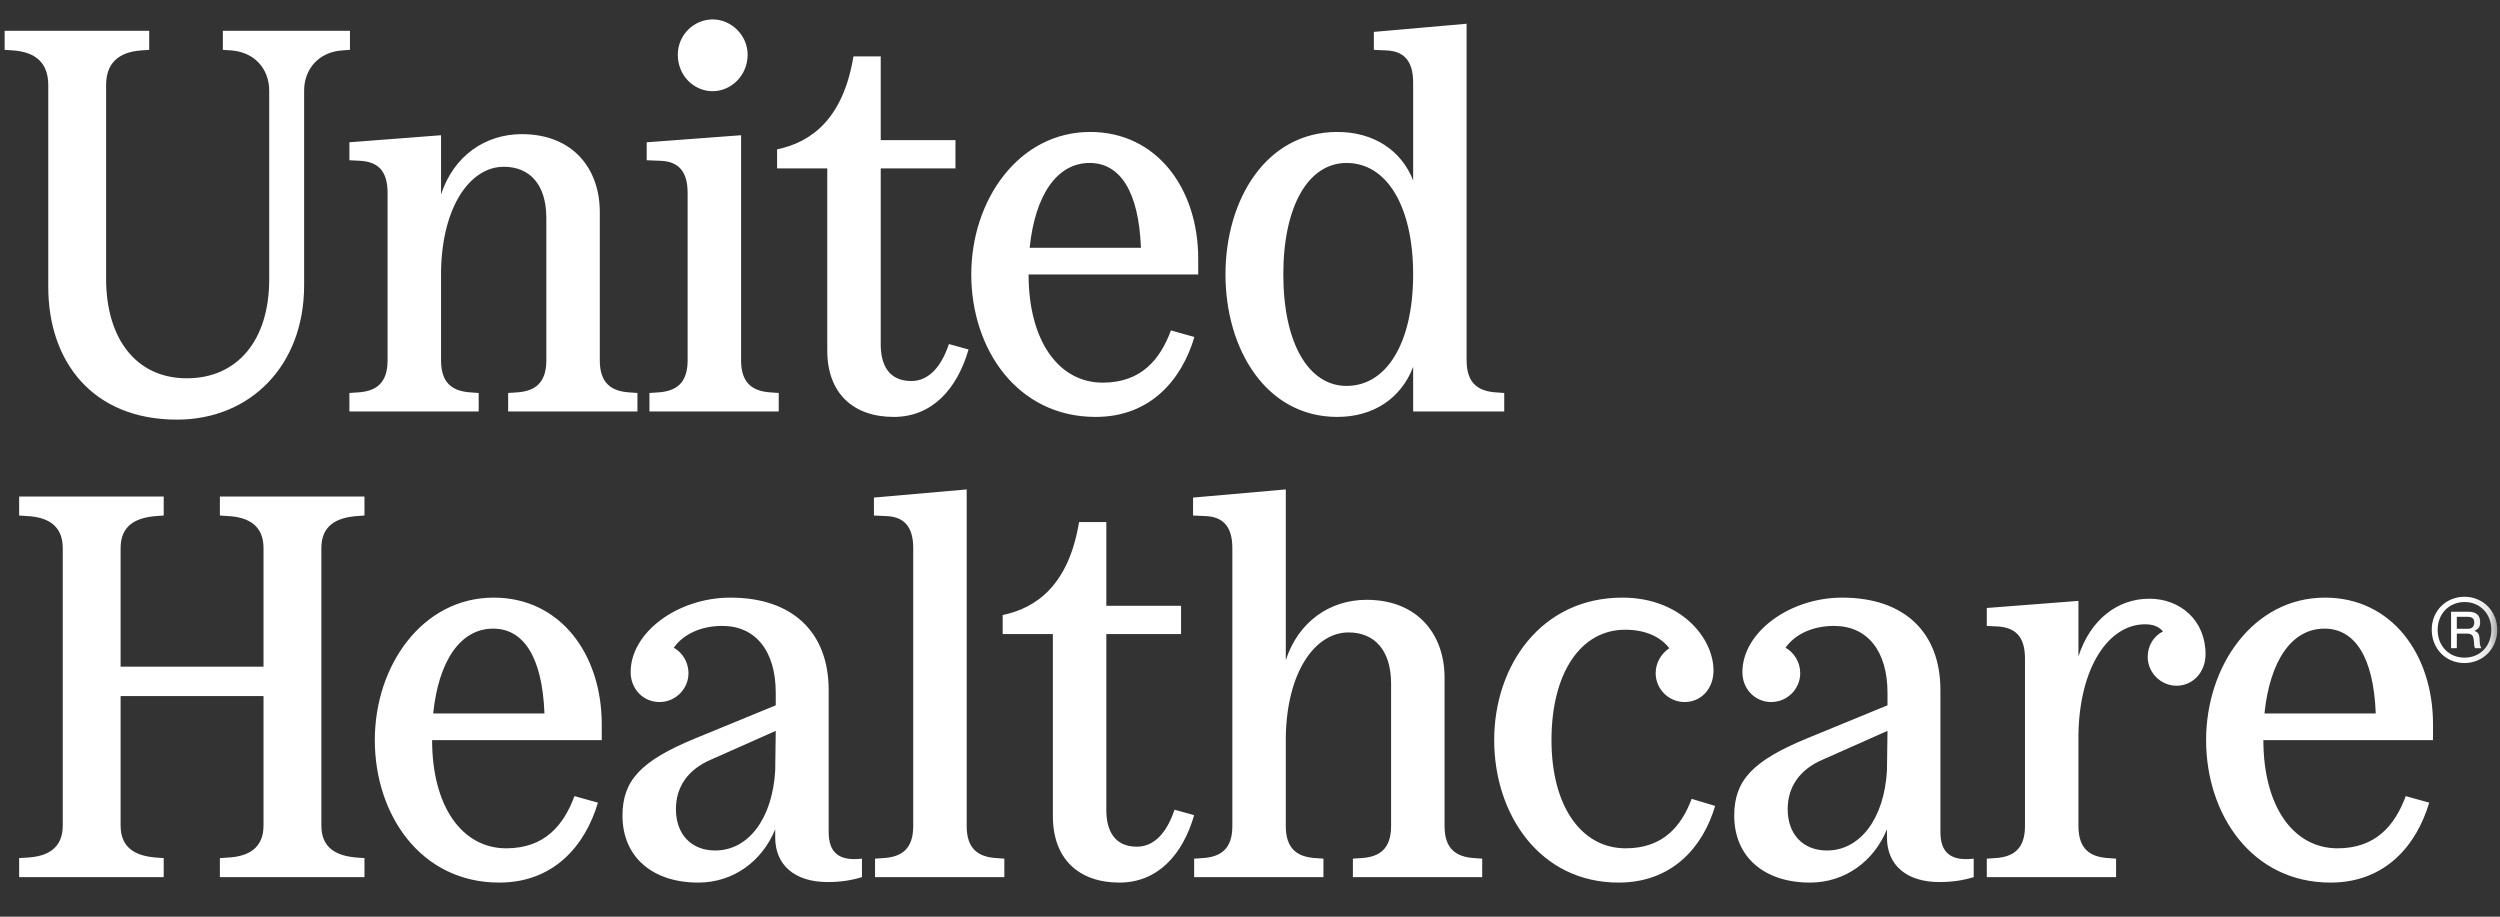 <svg width="120" height="44" viewBox="0 0 120 44" fill="none" xmlns="http://www.w3.org/2000/svg" role="img" aria-label="United Healthcare"><rect x="0" y="0" width="120" height="44" fill="#333333" stroke="none"/><title>United Healthcare</title><desc>United Healthcare</desc><g clip-path="url(#clip0_21854_29230)"><mask id="mask0_21854_29230" maskUnits="userSpaceOnUse" x="-1" y="-4" width="121" height="51"><path d="M-0.949 -3.251H119.867V46.992H-0.949V-3.251Z" fill="white"></path></mask><g mask="url(#mask0_21854_29230)"><path fill-rule="evenodd" clip-rule="evenodd" d="M26.134 34.246C26.03 31.506 25.113 30.174 23.673 30.174C22.102 30.174 21.055 31.714 20.793 34.246H26.134ZM28.884 34.768V35.525H20.741C20.741 38.71 22.18 40.719 24.301 40.719C26.134 40.719 27.051 39.623 27.574 38.214L28.701 38.527C28.098 40.563 26.606 42.364 23.961 42.364C20.191 42.364 17.991 39.101 17.991 35.525C17.991 31.949 20.269 28.686 23.699 28.686C26.894 28.686 28.884 31.401 28.884 34.768ZM69.339 39.649V32.523C69.339 30.488 68.082 28.791 65.594 28.791C63.84 28.791 62.321 29.835 61.718 31.688V23.492L57.267 23.884V24.745L57.844 24.771C58.655 24.797 59.153 25.215 59.153 26.311V39.649C59.153 40.745 58.603 41.137 57.712 41.189L57.319 41.215V42.102H63.525V41.215L63.159 41.189C62.268 41.137 61.718 40.745 61.718 39.649V35.369C61.771 32.236 63.133 30.357 64.73 30.357C65.96 30.357 66.772 31.192 66.772 32.811V39.649C66.772 40.745 66.222 41.137 65.332 41.189L64.939 41.215V42.102H71.145V41.215L70.778 41.189C69.888 41.137 69.339 40.745 69.339 39.649ZM46.401 39.649V23.492L41.949 23.884V24.745L42.526 24.771C43.338 24.797 43.835 25.215 43.835 26.311V39.649C43.835 40.745 43.285 41.137 42.395 41.189L42.002 41.215V42.102H48.208V41.215L47.841 41.189C46.951 41.137 46.401 40.745 46.401 39.649ZM78.032 40.719C75.911 40.719 74.471 38.71 74.471 35.525C74.471 32.288 75.884 30.227 78.005 30.227C78.948 30.227 79.681 30.54 80.126 31.114C79.734 31.375 79.472 31.819 79.472 32.315C79.472 33.072 80.1 33.698 80.86 33.698C81.645 33.698 82.248 33.072 82.248 32.184C82.248 30.618 80.676 28.686 77.875 28.686C73.973 28.686 71.721 31.949 71.721 35.525C71.721 39.101 73.921 42.364 77.691 42.364C80.284 42.364 81.75 40.641 82.326 38.684L81.2 38.344C80.702 39.675 79.812 40.719 78.032 40.719ZM37.236 35.081L34.121 36.465C33.02 36.935 32.444 37.77 32.444 38.84C32.444 40.041 33.178 40.824 34.33 40.824C35.927 40.824 37.08 39.284 37.21 36.987L37.236 35.081ZM41.374 41.215V42.102C40.85 42.26 40.353 42.338 39.724 42.338C38.153 42.338 37.21 41.529 37.21 40.197V39.806C36.582 41.346 35.194 42.364 33.518 42.364C31.293 42.364 29.879 41.111 29.879 39.153C29.879 37.456 30.769 36.517 33.361 35.447L37.236 33.855V33.254C37.236 31.245 36.268 30.044 34.67 30.044C33.649 30.044 32.811 30.435 32.34 31.088C32.759 31.323 33.047 31.793 33.047 32.315C33.047 33.072 32.418 33.698 31.659 33.698C30.874 33.698 30.271 33.072 30.271 32.262C30.271 30.357 32.523 28.686 35.063 28.686C38.022 28.686 39.776 30.331 39.776 33.124V39.936C39.776 40.928 40.274 41.346 41.374 41.215ZM56.377 38.866C56.011 39.962 55.408 40.641 54.57 40.641C53.471 40.641 53.104 39.832 53.104 38.892V30.435H56.691V29.078H53.104V25.058H51.795C51.297 28.086 49.752 29.183 48.129 29.522V30.435H50.538V39.179C50.538 41.215 51.769 42.364 53.732 42.364C55.565 42.364 56.77 41.032 57.319 39.127L56.377 38.866ZM118.764 29.884C118.764 29.693 118.664 29.608 118.441 29.608H117.927V30.182H118.464C118.656 30.182 118.764 30.075 118.764 29.884ZM119.032 30.855C119.032 30.947 119.078 31.085 119.116 31.115H118.802C118.756 30.993 118.756 30.977 118.748 30.794C118.733 30.511 118.656 30.412 118.403 30.412H117.927V31.115H117.651V29.364H118.495C118.856 29.364 119.047 29.532 119.047 29.853C119.047 30.09 118.978 30.19 118.771 30.282C118.978 30.358 119.017 30.435 119.032 30.855ZM119.585 30.228C119.585 29.463 119.04 28.897 118.303 28.897C117.551 28.897 117.007 29.463 117.007 30.236C117.007 31.008 117.551 31.567 118.295 31.567C119.047 31.567 119.585 31.008 119.585 30.228ZM119.868 30.236C119.868 31.131 119.185 31.826 118.295 31.826C117.398 31.826 116.723 31.138 116.723 30.22C116.723 29.325 117.406 28.645 118.295 28.645C119.185 28.645 119.868 29.333 119.868 30.236ZM90.6 35.081L87.485 36.465C86.385 36.935 85.808 37.77 85.808 38.84C85.808 40.041 86.542 40.824 87.694 40.824C89.291 40.824 90.444 39.284 90.574 36.987L90.6 35.081ZM94.738 41.215V42.102C94.214 42.26 93.717 42.338 93.088 42.338C91.517 42.338 90.574 41.529 90.574 40.197V39.806C89.946 41.346 88.558 42.364 86.882 42.364C84.657 42.364 83.243 41.111 83.243 39.153C83.243 37.456 84.132 36.517 86.725 35.447L90.6 33.855V33.254C90.6 31.245 89.632 30.044 88.034 30.044C87.013 30.044 86.175 30.435 85.704 31.088C86.123 31.323 86.411 31.793 86.411 32.315C86.411 33.072 85.782 33.698 85.023 33.698C84.238 33.698 83.635 33.072 83.635 32.262C83.635 30.357 85.887 28.686 88.427 28.686C91.386 28.686 93.14 30.331 93.14 33.124V39.936C93.14 40.928 93.638 41.346 94.738 41.215ZM114.036 34.246C113.931 31.506 113.014 30.174 111.574 30.174C110.003 30.174 108.956 31.714 108.694 34.246H114.036ZM116.785 34.768V35.525H108.642C108.642 38.71 110.081 40.719 112.203 40.719C114.036 40.719 114.952 39.623 115.476 38.214L116.602 38.527C115.999 40.563 114.507 42.364 111.863 42.364C108.092 42.364 105.893 39.101 105.893 35.525C105.893 31.949 108.17 28.686 111.6 28.686C114.795 28.686 116.785 31.401 116.785 34.768ZM103.169 28.738C101.65 28.738 100.341 29.73 99.765 31.506V28.843L95.366 29.183V30.044L95.89 30.07C96.702 30.122 97.199 30.514 97.199 31.61V39.649C97.199 40.745 96.649 41.137 95.759 41.189L95.366 41.215V42.102H101.572V41.215L101.205 41.189C100.315 41.137 99.765 40.745 99.765 39.649V35.264C99.817 32.001 101.231 29.966 102.96 29.966C103.352 29.966 103.614 30.07 103.824 30.305C103.378 30.54 103.09 30.983 103.09 31.532C103.09 32.288 103.719 32.915 104.478 32.915C105.238 32.915 105.866 32.288 105.866 31.401C105.866 29.757 104.635 28.738 103.169 28.738ZM61.599 13.173C61.599 16.462 62.803 18.524 64.636 18.524C66.573 18.524 67.831 16.436 67.831 13.173C67.831 9.91 66.573 7.822 64.636 7.822C62.803 7.822 61.599 9.884 61.599 13.173ZM58.823 13.173C58.823 9.597 60.761 6.334 64.191 6.334C65.919 6.334 67.254 7.196 67.831 8.657V3.959C67.831 2.863 67.333 2.445 66.521 2.419L65.945 2.393V1.531L70.397 1.14V17.297C70.397 18.393 70.946 18.785 71.837 18.837L72.203 18.863V19.75H67.831V17.61C67.254 19.124 65.919 20.012 64.191 20.012C60.761 20.012 58.823 16.749 58.823 13.173ZM33.006 9.258V17.297C33.006 18.393 32.456 18.785 31.565 18.837L31.173 18.863V19.75H37.379V18.863L37.012 18.837C36.121 18.785 35.572 18.393 35.572 17.297V6.491L31.042 6.83V7.692L31.696 7.718C32.508 7.744 33.006 8.162 33.006 9.258ZM34.21 4.377C35.1 4.377 35.886 3.62 35.886 2.628C35.886 1.688 35.1 0.932 34.21 0.932C33.294 0.932 32.534 1.688 32.534 2.628C32.534 3.62 33.294 4.377 34.21 4.377ZM39.709 16.827C39.709 18.863 40.94 20.012 42.903 20.012C44.736 20.012 45.941 18.68 46.49 16.775L45.548 16.514C45.181 17.61 44.579 18.289 43.741 18.289C42.641 18.289 42.275 17.48 42.275 16.54V8.083H45.862V6.726H42.275V2.706H40.966C40.468 5.734 38.923 6.83 37.3 7.17V8.083H39.709V16.827ZM49.423 11.894H54.765C54.66 9.154 53.744 7.822 52.303 7.822C50.732 7.822 49.685 9.362 49.423 11.894ZM46.621 13.173C46.621 9.597 48.9 6.334 52.33 6.334C55.524 6.334 57.514 9.049 57.514 12.416V13.173H49.371C49.371 16.357 50.811 18.367 52.932 18.367C54.765 18.367 55.681 17.271 56.205 15.861L57.331 16.175C56.729 18.211 55.236 20.012 52.591 20.012C48.821 20.012 46.621 16.749 46.621 13.173ZM16.771 6.83V7.692L17.295 7.718C18.107 7.77 18.604 8.162 18.604 9.258V17.297C18.604 18.393 18.054 18.785 17.164 18.837L16.771 18.863V19.75H22.977V18.863L22.61 18.837C21.72 18.785 21.17 18.393 21.17 17.297V13.017C21.223 9.884 22.584 8.005 24.181 8.005C25.412 8.005 26.224 8.84 26.224 10.459V17.297C26.224 18.393 25.674 18.785 24.784 18.837L24.391 18.863V19.75H30.597V18.863L30.23 18.837C29.34 18.785 28.79 18.393 28.79 17.297V10.171C28.79 8.136 27.533 6.439 25.045 6.439C23.291 6.439 21.772 7.483 21.17 9.336V6.491L16.771 6.83ZM10.555 24.745L10.947 24.771C11.916 24.823 12.649 25.215 12.649 26.311V32.001H5.789V26.311C5.789 25.215 6.522 24.85 7.491 24.771L7.858 24.745V23.832H0.919V24.745L1.312 24.771C2.28 24.823 3.013 25.215 3.013 26.311V39.623C3.013 40.719 2.28 41.111 1.312 41.163L0.919 41.189V42.102H7.858V41.189L7.491 41.163C6.522 41.085 5.789 40.719 5.789 39.623V33.411H12.649V39.623C12.649 40.719 11.916 41.111 10.947 41.163L10.555 41.189V42.102H17.494V41.189L17.127 41.163C16.158 41.085 15.425 40.719 15.425 39.623V26.311C15.425 25.215 16.158 24.85 17.127 24.771L17.494 24.745V23.832H10.555V24.745ZM0.616 2.419L0.223 2.393V1.479H7.162V2.393L6.795 2.419C5.643 2.497 5.093 3.072 5.093 4.09V13.382C5.093 16.253 6.533 18.158 8.968 18.158C11.377 18.158 12.922 16.357 12.922 13.408V4.351C12.922 3.307 12.215 2.497 11.089 2.419L10.697 2.393V1.479H16.798V2.393L16.431 2.419C15.279 2.497 14.598 3.333 14.598 4.351V13.695C14.598 17.584 11.979 20.142 8.497 20.142C4.438 20.142 2.317 17.349 2.317 13.773V4.09C2.317 3.046 1.741 2.497 0.616 2.419Z" fill="white"></path></g></g><defs><clipPath id="clip0_21854_29230"><rect width="120" height="43.083" fill="white"></rect></clipPath></defs></svg>